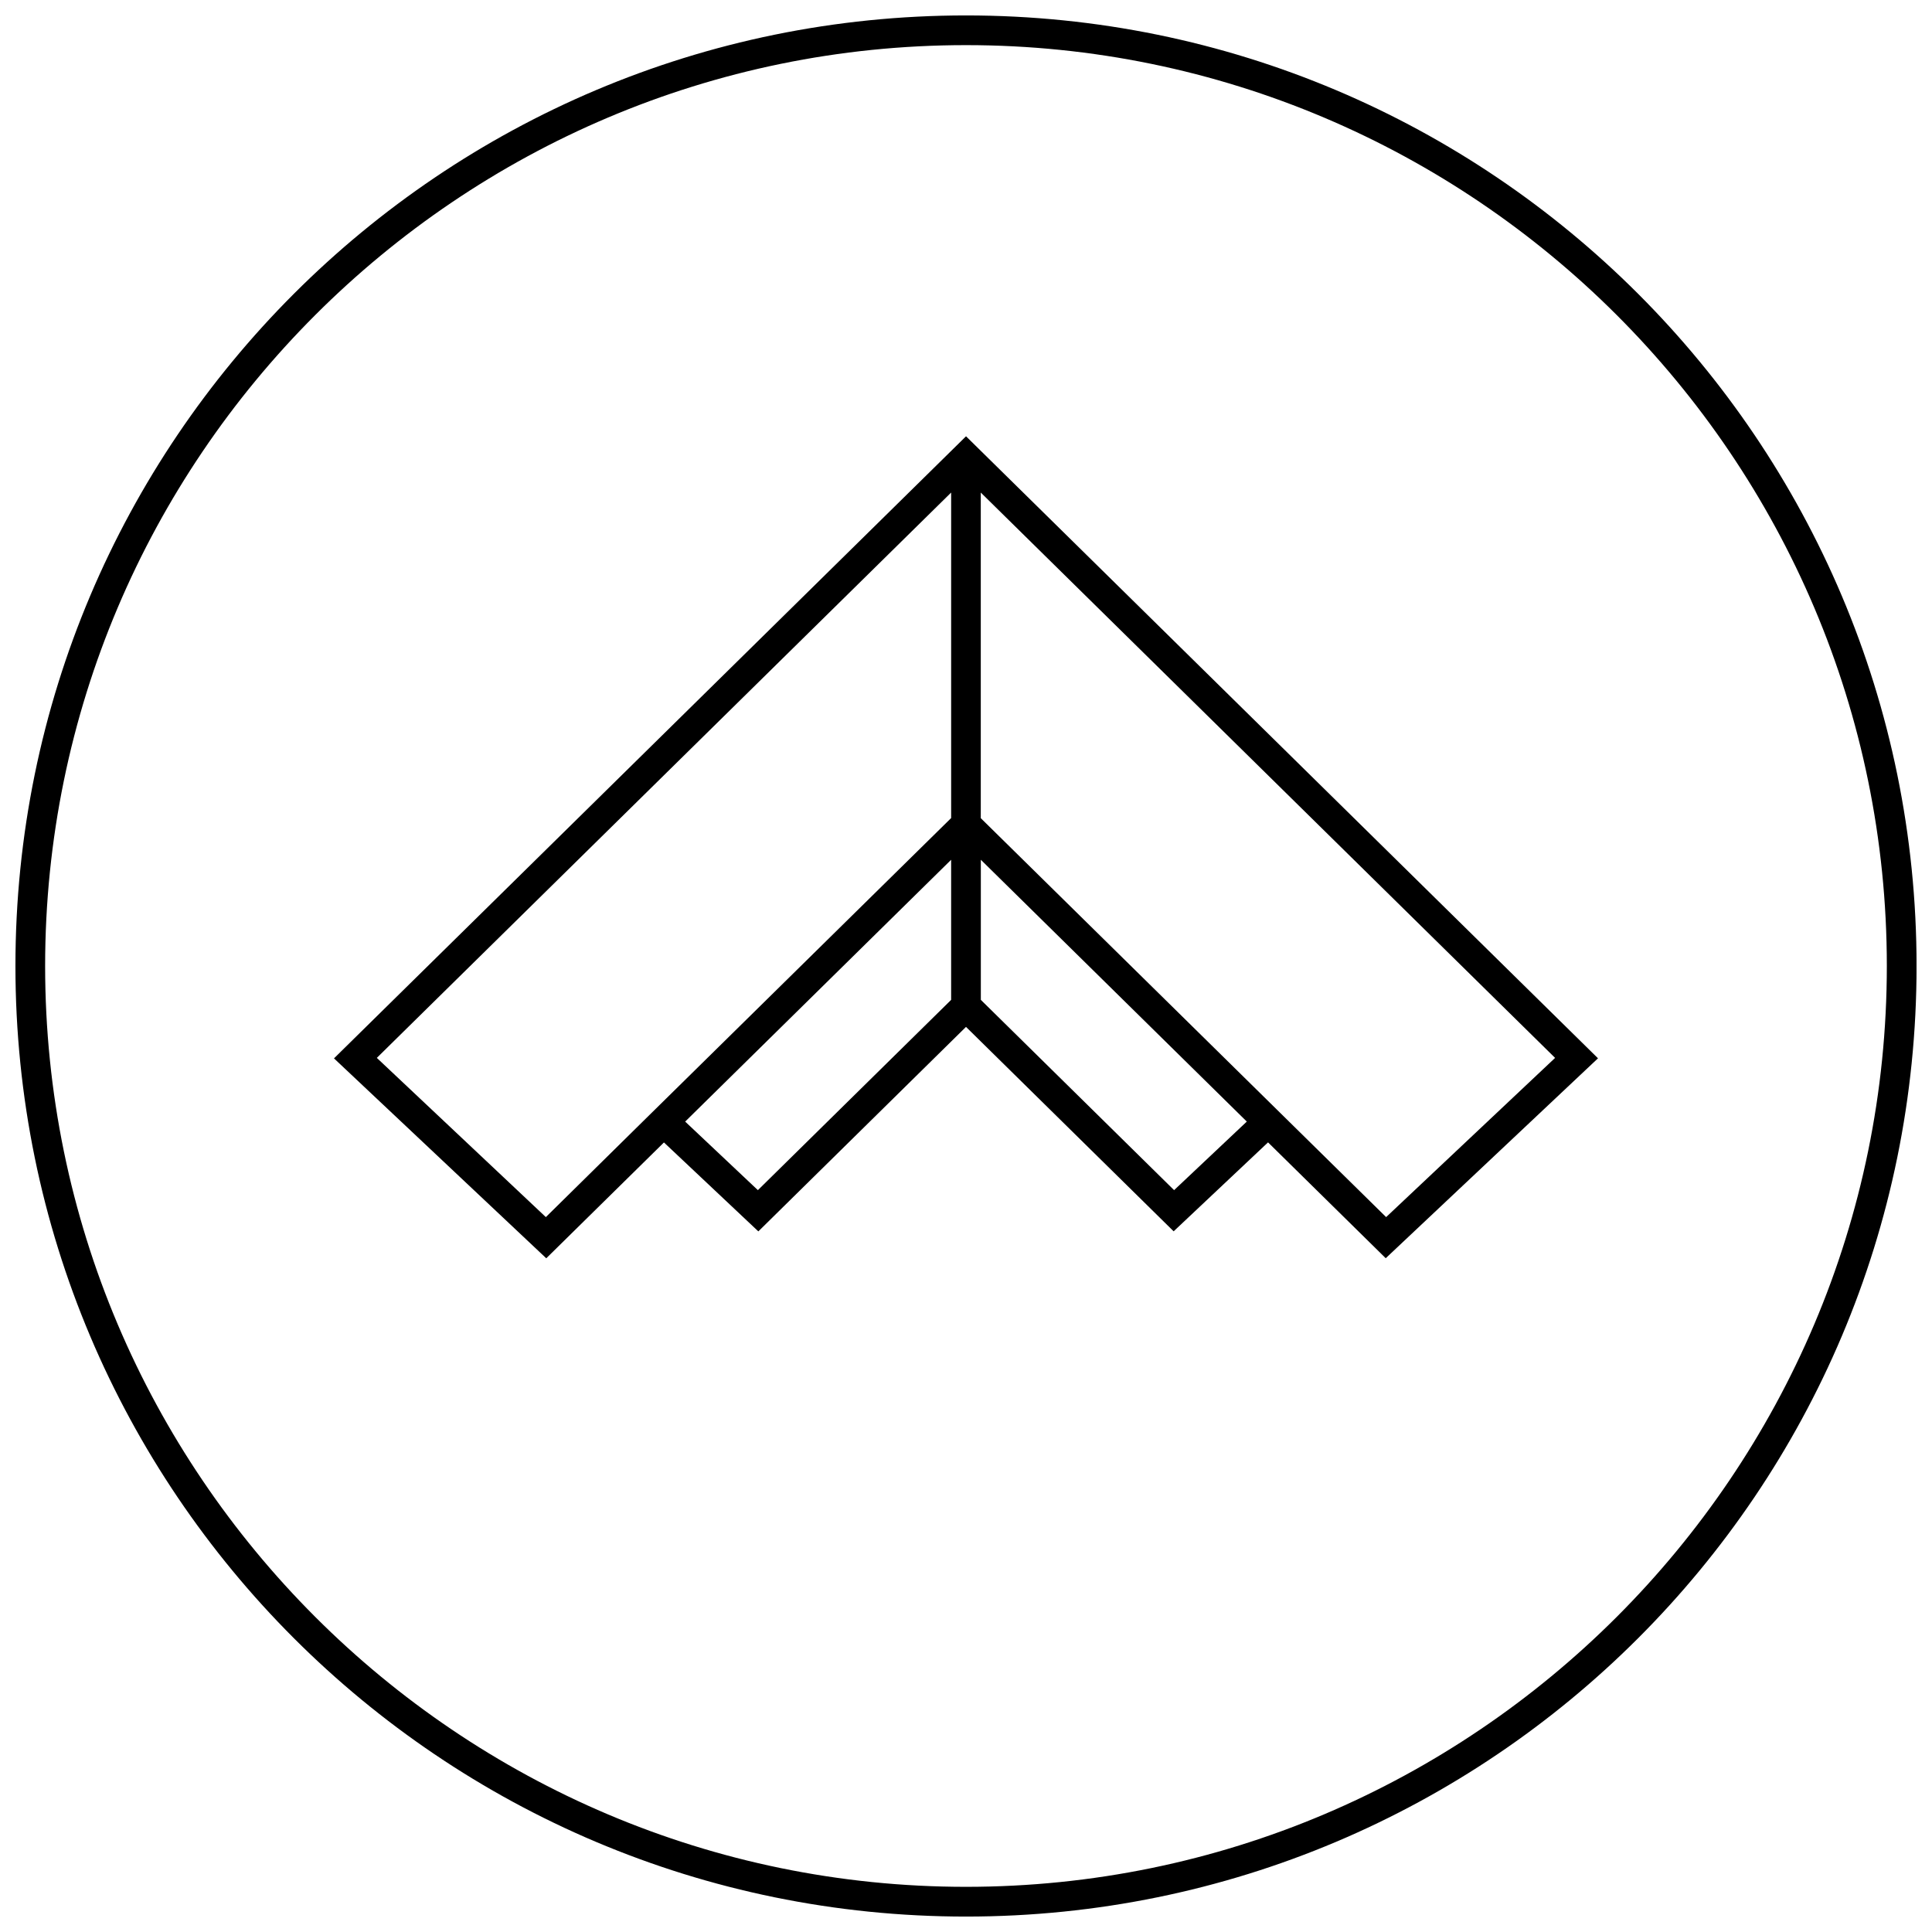 <?xml version="1.0" encoding="UTF-8"?>
<!-- Uploaded to: ICON Repo, www.svgrepo.com, Generator: ICON Repo Mixer Tools -->
<svg width="800px" height="800px" version="1.1" viewBox="144 144 512 512" xmlns="http://www.w3.org/2000/svg">
 <defs>
  <clipPath id="a">
   <path d="m148.09 148.09h503.81v503.81h-503.81z"/>
  </clipPath>
 </defs>
 <path d="m232.51 424.48 56.254 52.98 31.188-30.699 25.016 23.57 55.031-54.195 55.027 54.176 25.016-23.57 31.188 30.699 56.254-52.98-167.48-164.84zm56.145 42.066-44.793-42.195 152.2-149.82v86.262l-81.836 80.547zm56.191-7.144-19.27-18.168 70.484-69.383v37.125zm110.3 0-51.215-50.43v-37.125l70.484 69.383zm56.191 7.144-25.586-25.176-81.836-80.547v-86.289l152.2 149.82z"/>
 <g clip-path="url(#a)">
  <path d="m400 148.09c-139.13 0-251.91 112.77-251.91 251.91 0 139.13 112.77 251.91 251.91 251.91 139.13 0 251.91-112.77 251.91-251.91-0.004-139.13-112.78-251.91-251.91-251.91zm0 495.94c-134.57 0-244.04-109.47-244.04-244.03 0-134.57 109.47-244.04 244.04-244.04 134.56 0 244.03 109.47 244.03 244.03 0 134.57-109.47 244.04-244.03 244.04z"/>
 </g>
</svg>